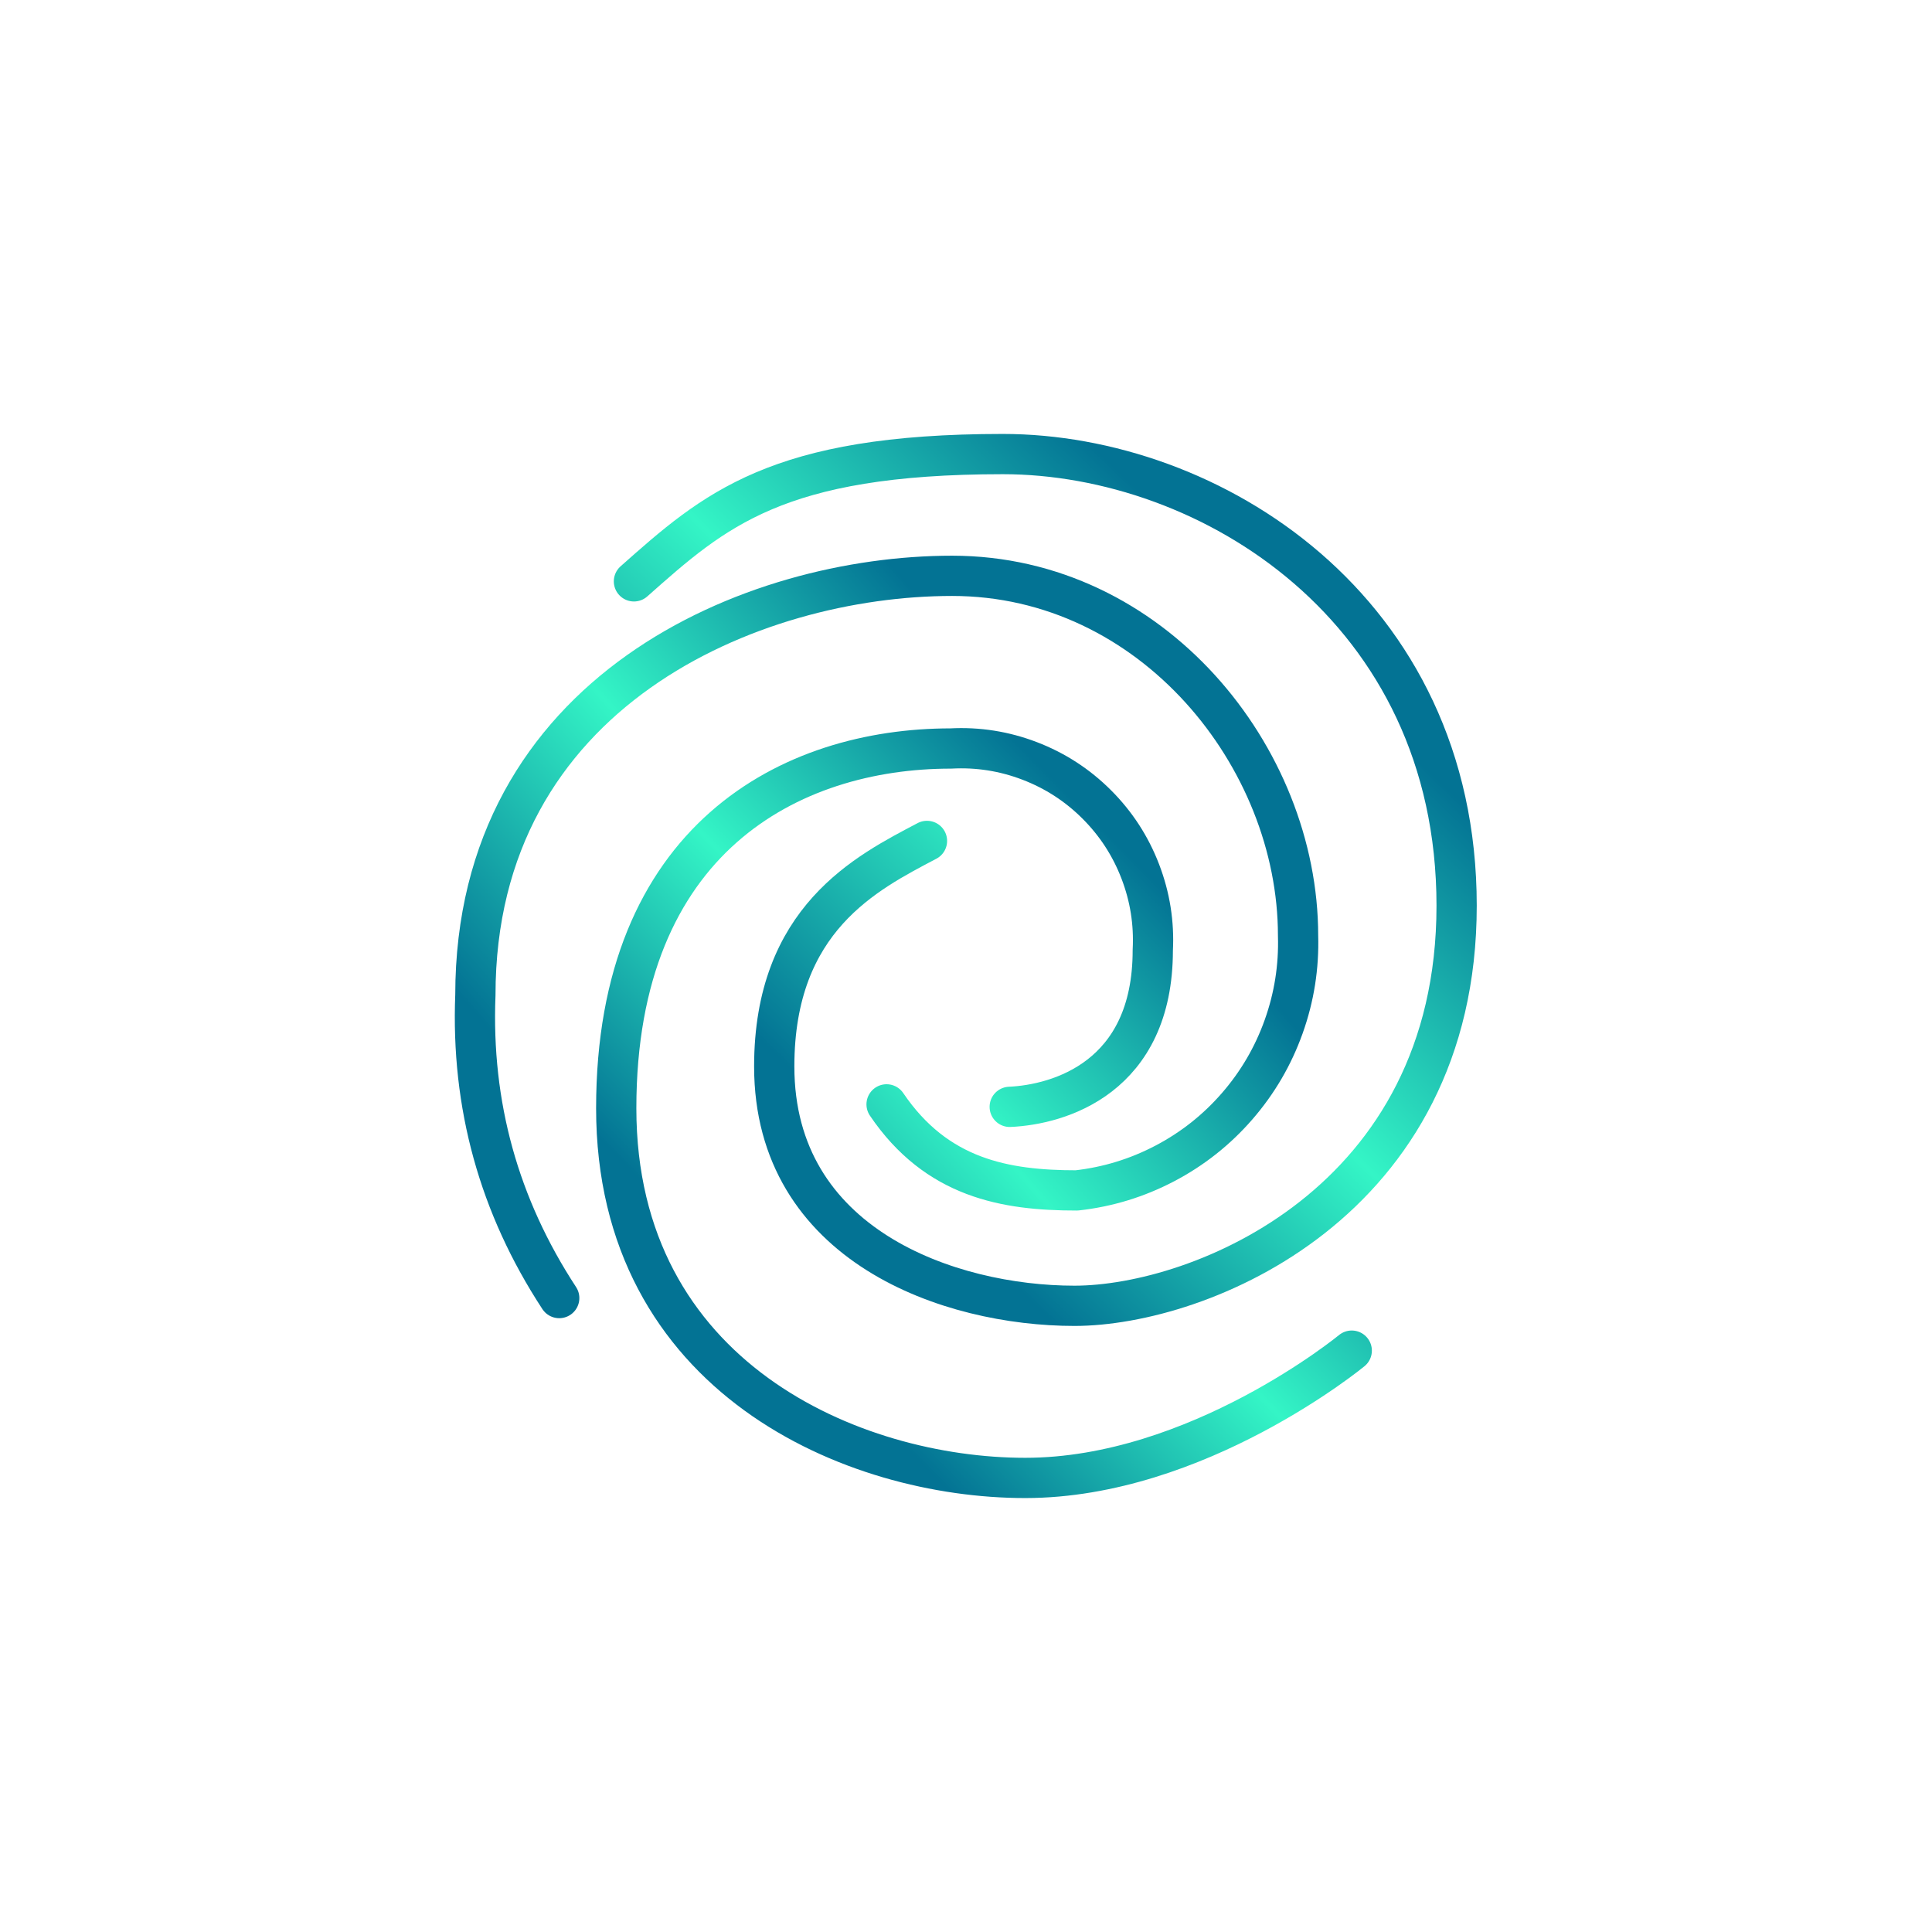 <svg viewBox="0 0 800 800" xmlns="http://www.w3.org/2000/svg" xmlns:xlink="http://www.w3.org/1999/xlink" width="800" height="800" fill="none">
	<defs>
		<clipPath id="clipPath_998">
			<rect width="550" height="550" x="125" y="125" fill="rgb(255,255,255)" />
		</clipPath>
		<linearGradient id="paint_linear_2849" x1="205.724" x2="394.977" y1="325.177" y2="129.24" gradientUnits="userSpaceOnUse">
			<stop stop-color="rgb(3,115,148)" offset="0" stop-opacity="1" />
			<stop stop-color="rgb(52,245,198)" offset="0.5" stop-opacity="1" />
			<stop stop-color="rgb(3,115,148)" offset="1" stop-opacity="1" />
		</linearGradient>
		<linearGradient id="paint_linear_2850" x1="139.864" x2="329.236" y1="354.74" y2="188.594" gradientUnits="userSpaceOnUse">
			<stop stop-color="rgb(3,115,148)" offset="0" stop-opacity="1" />
			<stop stop-color="rgb(52,245,198)" offset="0.5" stop-opacity="1" />
			<stop stop-color="rgb(3,115,148)" offset="1" stop-opacity="1" />
		</linearGradient>
		<linearGradient id="paint_linear_2851" x1="204.406" x2="373.607" y1="427.329" y2="259.466" gradientUnits="userSpaceOnUse">
			<stop stop-color="rgb(3,115,148)" offset="0" stop-opacity="1" />
			<stop stop-color="rgb(52,245,198)" offset="0.5" stop-opacity="1" />
			<stop stop-color="rgb(3,115,148)" offset="1" stop-opacity="1" />
		</linearGradient>
	</defs>
	<rect id="57" width="800" height="800" x="0" y="0" fill="rgb(255,255,255)" fill-opacity="0" />
	<g id="brevent-svgrepo-com 1" clip-path="url(#clipPath_998)" customFrame="url(#clipPath_998)">
		<rect id="brevent-svgrepo-com 1" width="550" height="550" x="125" y="125" />
		<path id="Форма 161" d="M262.5 240.729C295.844 211.167 321.625 188.021 415.24 188.021C500.833 188.021 603.156 251.844 603.156 375.021C603.156 498.198 496.708 540.708 444.917 540.708C393.125 540.708 320.594 515.729 320.594 441.594C320.594 380.406 358.865 361.386 383.844 348.208" fill-rule="nonzero" stroke="url(#paint_linear_2849)" stroke-linecap="round" stroke-linejoin="round" stroke-width="16.667" />
		<path id="Форма 162" d="M367.115 457.292C387.854 487.885 416.156 492.927 445.833 492.927C458.703 491.494 470.871 487.769 482.338 481.752C493.804 475.735 503.783 467.838 512.275 458.062C520.767 448.286 527.189 437.3 531.543 425.105C535.896 412.909 537.882 400.339 537.5 387.396C537.5 313.375 477 238.438 394.271 238.438C311.542 238.438 196.844 286.104 196.844 412.031C195.034 457.557 206.607 499.38 231.563 537.5" fill-rule="nonzero" stroke="url(#paint_linear_2850)" stroke-linecap="round" stroke-linejoin="round" stroke-width="16.667" />
		<path id="Форма 163" d="M418.104 458.323C438.385 457.406 477.344 446.292 477.344 393.469C477.928 382.213 476.198 371.324 472.152 360.804C468.107 350.284 462.096 341.042 454.121 333.077C446.146 325.113 436.895 319.115 426.369 315.084C415.843 311.053 404.953 309.338 393.698 309.937C327.354 309.937 255.167 347.292 255.167 458.896C255.167 570.5 353.25 611.979 424.521 611.979C495.792 611.979 559.729 559.271 559.729 559.271" fill-rule="nonzero" stroke="url(#paint_linear_2851)" stroke-linecap="round" stroke-linejoin="round" stroke-width="16.667" />
	</g>
</svg>
